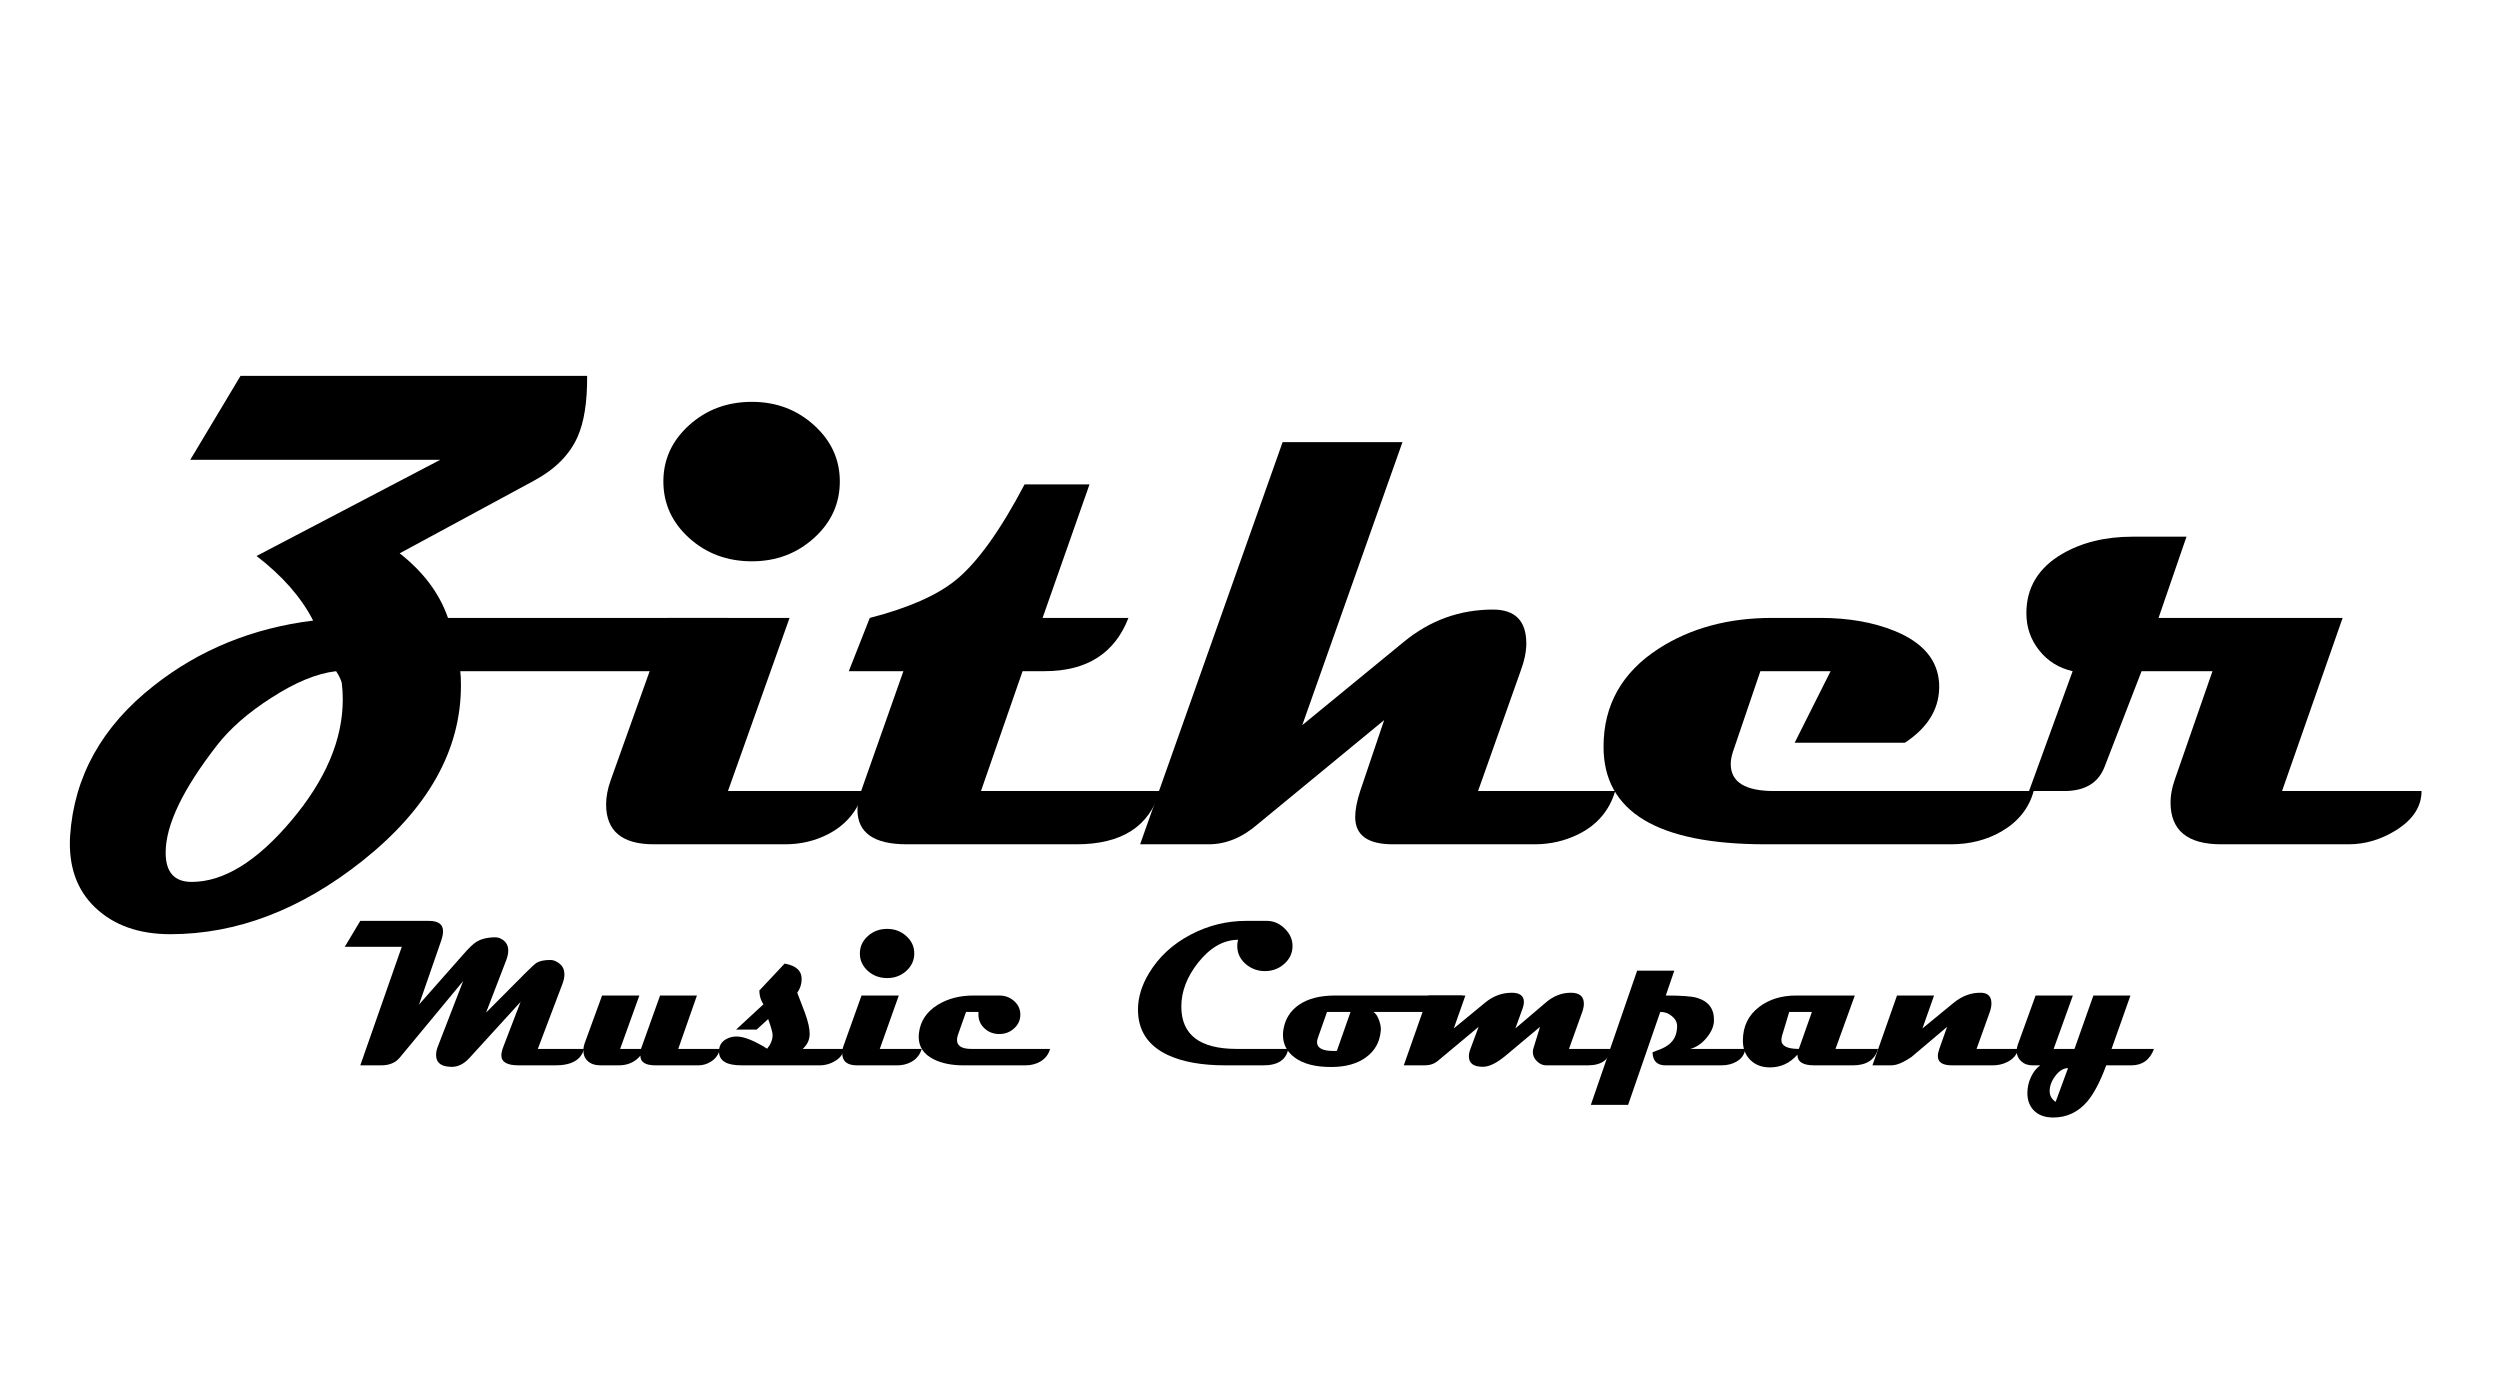 <svg version="1.0" preserveAspectRatio="xMidYMid meet" height="1000" viewBox="0 0 1350 750" zoomAndPan="magnify" width="1800" xmlns:xlink="http://www.w3.org/1999/xlink" xmlns="http://www.w3.org/2000/svg"><defs><g></g></defs><g fill-opacity="1" fill="#000000"><g transform="translate(42.346, 455.919)"><g><path d="M 350.562 -122.25 C 344.812 -103.07 333.609 -93.484 316.953 -93.484 L 206.203 -93.484 C 206.441 -91.805 206.562 -89.227 206.562 -85.75 C 206.562 -50.875 188.883 -19.352 153.531 8.812 C 120.207 35.301 85.57 48.547 49.625 48.547 C 32.719 48.547 19.227 43.781 9.156 34.25 C -0.906 24.719 -5.457 11.801 -4.5 -4.5 C -2.344 -36.613 12.695 -63.641 40.625 -85.578 C 65.195 -104.992 93.906 -116.738 126.75 -120.812 C 120.395 -133.281 110.207 -144.906 96.188 -155.688 L 195.422 -207.641 L 60.406 -207.641 L 87.547 -252.953 L 274.703 -252.953 C 274.816 -238.93 273.078 -227.906 269.484 -219.875 C 265.172 -210.281 257.32 -202.426 245.938 -196.312 L 173.484 -157.125 C 186.305 -147.062 195 -135.438 199.562 -122.25 Z M 142.203 -87.188 C 141.723 -88.988 140.707 -91.086 139.156 -93.484 C 128.727 -92.285 116.977 -87.43 103.906 -78.922 C 91.562 -71.016 81.852 -62.504 74.781 -53.391 C 56.332 -29.66 47.109 -10.363 47.109 4.5 C 47.109 15.039 51.781 20.312 61.125 20.312 C 78.383 20.312 96.301 9.316 114.875 -12.672 C 133.457 -34.66 142.75 -56.504 142.75 -78.203 C 142.75 -81.316 142.566 -84.312 142.203 -87.188 Z M 142.203 -87.188"></path></g></g><g transform="translate(329.455, 455.919)"><g><path d="M 124.047 -195.953 C 124.047 -183.973 119.398 -173.785 110.109 -165.391 C 100.828 -157.004 89.648 -152.812 76.578 -152.812 C 63.273 -152.812 51.977 -157.004 42.688 -165.391 C 33.406 -173.785 28.766 -183.973 28.766 -195.953 C 28.766 -207.816 33.406 -217.941 42.688 -226.328 C 51.977 -234.723 63.273 -238.922 76.578 -238.922 C 89.648 -238.922 100.828 -234.723 110.109 -226.328 C 119.398 -217.941 124.047 -207.816 124.047 -195.953 Z M 136.984 -28.766 C 133.867 -18.211 127.398 -10.422 117.578 -5.391 C 110.504 -1.797 102.832 0 94.562 0 L 23.547 0 C 6.41 0 -2.156 -7.191 -2.156 -21.578 C -2.156 -25.648 -1.316 -30.023 0.359 -34.703 L 31.641 -122.25 L 96.906 -122.25 L 63.641 -28.766 Z M 136.984 -28.766"></path></g></g><g transform="translate(466.447, 455.919)"><g><path d="M 159.828 -28.766 C 154.191 -9.586 139.207 0 114.875 0 L 23.188 0 C 5.445 0 -3.422 -6.234 -3.422 -18.703 C -3.422 -21.816 -2.758 -25.172 -1.438 -28.766 L 21.391 -93.484 L -8.094 -93.484 L 3.234 -122.25 C 24.211 -127.645 39.797 -134.535 49.984 -142.922 C 61.484 -152.391 73.766 -169.531 86.828 -194.344 L 121.891 -194.344 L 96.547 -122.25 L 142.922 -122.25 C 135.492 -103.07 120.395 -93.484 97.625 -93.484 L 85.75 -93.484 L 63.281 -28.766 Z M 159.828 -28.766"></path></g></g><g transform="translate(626.272, 455.919)"><g><path d="M 245.938 -28.766 C 242.82 -18.211 236.172 -10.422 225.984 -5.391 C 218.672 -1.797 210.82 0 202.438 0 L 125.844 0 C 112.301 0 105.531 -4.91 105.531 -14.734 C 105.531 -18.578 106.43 -23.254 108.234 -28.766 L 121.172 -67.062 L 53.031 -10.969 C 44.645 -3.656 35.773 0 26.422 0 L -10.609 0 L 66.344 -217.172 L 131.062 -217.172 L 76.953 -64.359 L 131.781 -109.312 C 145.914 -120.938 161.973 -126.75 179.953 -126.75 C 191.941 -126.75 197.938 -120.633 197.938 -108.406 C 197.938 -103.969 196.859 -98.875 194.703 -93.125 L 171.875 -28.766 Z M 245.938 -28.766"></path></g></g><g transform="translate(872.211, 455.919)"><g><path d="M 225.984 -28.766 C 223.461 -19.535 217.707 -12.285 208.719 -7.016 C 200.688 -2.336 191.52 0 181.219 0 L 81.078 0 C 22.828 0 -6.297 -17.555 -6.297 -52.672 C -6.297 -75.203 3.648 -92.879 23.547 -105.703 C 40.691 -116.734 61.066 -122.25 84.672 -122.25 L 110.75 -122.25 C 125.969 -122.25 139.328 -119.91 150.828 -115.234 C 166.172 -109.004 174.203 -99.535 174.922 -86.828 C 175.523 -74.004 169.352 -63.336 156.406 -54.828 L 96.906 -54.828 L 116.312 -93.484 L 78.391 -93.484 L 63.641 -50.156 C 62.805 -47.645 62.391 -45.367 62.391 -43.328 C 62.391 -33.617 70.176 -28.766 85.75 -28.766 Z M 225.984 -28.766"></path></g></g><g transform="translate(1097.117, 455.919)"><g><path d="M 210.516 -28.766 C 210.516 -20.379 205.898 -13.305 196.672 -7.547 C 188.523 -2.516 180.02 0 171.156 0 L 102.297 0 C 84.078 0 74.969 -7.551 74.969 -22.656 C 74.969 -26.488 75.75 -30.625 77.312 -35.062 L 97.625 -93.484 L 59.328 -93.484 L 39.375 -41.891 C 36.02 -33.141 28.77 -28.766 17.625 -28.766 L -1.438 -28.766 L 22.109 -93.484 C 14.68 -95.16 8.66 -98.906 4.047 -104.719 C -0.566 -110.531 -2.875 -117.211 -2.875 -124.766 C -2.875 -138.547 3.535 -149.211 16.359 -156.766 C 27.023 -162.992 39.727 -166.109 54.469 -166.109 L 83.594 -166.109 L 68.5 -122.25 L 167.906 -122.25 L 135.188 -28.766 Z M 210.516 -28.766"></path></g></g></g><g fill-opacity="1" fill="#000000"><g transform="translate(1307.643, 455.919)"><g></g></g></g><g fill-opacity="1" fill="#000000"><g transform="translate(187.076, 575.286)"><g><path d="M 128.297 -8.875 C 126.742 -2.957 121.602 0 112.875 0 L 92.984 0 C 86.766 0 83.656 -1.789 83.656 -5.375 C 83.656 -6.633 84.047 -8.281 84.828 -10.312 L 94.031 -34.266 L 66.531 -4.109 C 63.57 -0.816 60.336 0.828 56.828 0.828 C 56.16 0.828 55.457 0.773 54.719 0.672 C 50.508 0.18 48.406 -1.926 48.406 -5.656 C 48.406 -7.094 48.738 -8.645 49.406 -10.312 L 63.031 -45.516 L 28.828 -4.219 C 26.535 -1.406 23.172 0 18.734 0 L 7.484 0 L 29.891 -64.031 L -0.891 -64.031 L 7.484 -78.016 L 44.516 -78.016 C 49.617 -78.016 52.172 -76.145 52.172 -72.406 C 52.172 -70.969 51.82 -69.234 51.125 -67.203 L 39.203 -32.828 L 63.031 -59.828 C 66.062 -63.297 68.395 -65.551 70.031 -66.594 C 72.727 -68.289 76.219 -69.141 80.5 -69.141 C 81.719 -69.141 82.992 -68.711 84.328 -67.859 C 86.359 -66.523 87.375 -64.547 87.375 -61.922 C 87.375 -60.297 86.969 -58.469 86.156 -56.438 L 75.406 -28.5 L 96.75 -49.953 C 99.781 -52.984 101.797 -54.812 102.797 -55.438 C 104.523 -56.438 107.02 -56.922 110.281 -56.891 C 111.57 -56.891 112.938 -56.406 114.375 -55.438 C 116.594 -54 117.703 -51.895 117.703 -49.125 C 117.703 -47.531 117.332 -45.773 116.594 -43.859 L 103.344 -8.875 Z M 128.297 -8.875"></path></g></g></g><g fill-opacity="1" fill="#000000"><g transform="translate(315.251, 575.286)"><g><path d="M 73.578 -8.875 C 72.797 -5.801 71.094 -3.473 68.469 -1.891 C 66.395 -0.629 64.195 0 61.875 0 L 38.703 0 C 33.266 0 30.547 -1.738 30.547 -5.219 C 27.66 -1.738 23.758 0 18.844 0 L 9.094 0 C 6.102 0 3.773 -0.773 2.109 -2.328 C 0.555 -3.766 -0.219 -5.672 -0.219 -8.047 C -0.219 -9.367 0.035 -10.734 0.547 -12.141 L 9.875 -37.703 L 30 -37.703 L 19.625 -8.875 L 30.875 -8.875 L 41.188 -37.703 L 61.094 -37.703 L 51 -8.875 Z M 73.578 -8.875"></path></g></g></g><g fill-opacity="1" fill="#000000"><g transform="translate(388.597, 575.286)"><g><path d="M 66.969 -8.875 C 66.82 -6.395 65.41 -4.297 62.734 -2.578 C 60.055 -0.859 57.129 0 53.953 0 L 11.812 0 C 3.719 0 -0.328 -2.473 -0.328 -7.422 C -0.328 -7.867 -0.289 -8.352 -0.219 -8.875 C 0.07 -11.094 1.254 -12.812 3.328 -14.031 C 5.098 -15.102 7.129 -15.617 9.422 -15.578 C 13.41 -15.461 18.828 -13.266 25.672 -8.984 C 27.629 -11.422 28.609 -13.895 28.609 -16.406 C 28.609 -17.664 27.812 -20.531 26.219 -25 L 19.953 -19.297 L 8.875 -19.297 L 23.625 -32.938 C 22.957 -34.082 22.492 -35.023 22.234 -35.766 C 21.754 -37.129 21.492 -38.68 21.453 -40.422 L 35.094 -54.938 C 41.227 -53.906 44.297 -51.117 44.297 -46.578 C 44.297 -43.91 43.504 -41.453 41.922 -39.203 C 43.285 -35.578 44.672 -31.953 46.078 -28.328 C 47.773 -23.672 48.625 -19.898 48.625 -17.016 C 48.625 -13.836 47.367 -11.125 44.859 -8.875 Z M 66.969 -8.875"></path></g></g></g><g fill-opacity="1" fill="#000000"><g transform="translate(455.457, 575.286)"><g><path d="M 38.25 -60.438 C 38.25 -56.738 36.816 -53.594 33.953 -51 C 31.086 -48.414 27.645 -47.125 23.625 -47.125 C 19.52 -47.125 16.035 -48.414 13.172 -51 C 10.305 -53.594 8.875 -56.738 8.875 -60.438 C 8.875 -64.094 10.305 -67.211 13.172 -69.797 C 16.035 -72.391 19.52 -73.688 23.625 -73.688 C 27.645 -73.688 31.086 -72.391 33.953 -69.797 C 36.816 -67.211 38.25 -64.094 38.25 -60.438 Z M 42.25 -8.875 C 41.289 -5.613 39.297 -3.207 36.266 -1.656 C 34.078 -0.551 31.707 0 29.156 0 L 7.266 0 C 1.973 0 -0.672 -2.219 -0.672 -6.656 C -0.672 -7.906 -0.41 -9.254 0.109 -10.703 L 9.766 -37.703 L 29.891 -37.703 L 19.625 -8.875 Z M 42.25 -8.875"></path></g></g></g><g fill-opacity="1" fill="#000000"><g transform="translate(497.702, 575.286)"><g><path d="M 69.359 -8.875 C 68.547 -5.988 66.848 -3.75 64.266 -2.156 C 61.891 -0.719 59.133 0 56 0 L 22.625 0 C 16.258 0 10.914 -1.07 6.594 -3.219 C 1.125 -5.914 -1.609 -9.977 -1.609 -15.406 C -1.609 -16 -1.57 -16.613 -1.5 -17.25 C -0.758 -23.863 2.676 -29.035 8.812 -32.766 C 14.207 -36.055 20.582 -37.703 27.938 -37.703 L 41.922 -37.703 C 45.055 -37.703 47.734 -36.703 49.953 -34.703 C 52.172 -32.711 53.281 -30.273 53.281 -27.391 C 53.281 -24.473 52.16 -21.992 49.922 -19.953 C 47.691 -17.922 45.023 -16.906 41.922 -16.906 C 38.773 -16.906 36.102 -17.93 33.906 -19.984 C 31.707 -22.035 30.625 -24.539 30.656 -27.5 C 30.656 -27.5 30.656 -27.941 30.656 -28.828 L 23.953 -28.828 L 19.625 -16.578 C 19.258 -15.547 19.078 -14.602 19.078 -13.75 C 19.078 -10.5 21.645 -8.875 26.781 -8.875 Z M 69.359 -8.875"></path></g></g></g><g fill-opacity="1" fill="#000000"><g transform="translate(566.28, 575.286)"><g></g></g></g><g fill-opacity="1" fill="#000000"><g transform="translate(609.634, 575.286)"><g><path d="M 88.328 -64.484 C 88.328 -60.598 86.789 -57.328 83.719 -54.672 C 80.801 -52.148 77.383 -50.891 73.469 -50.891 C 69.508 -50.891 66.051 -52.148 63.094 -54.672 C 60.02 -57.328 58.484 -60.598 58.484 -64.484 C 58.484 -65.773 58.633 -66.883 58.938 -67.812 C 51.031 -67.738 43.844 -63.633 37.375 -55.5 C 31.312 -47.812 28.281 -39.898 28.281 -31.766 C 28.281 -16.504 38.238 -8.875 58.156 -8.875 L 86.047 -8.875 C 84.898 -2.957 80.41 0 72.578 0 L 52.109 0 C 39.359 0 29.008 -1.848 21.062 -5.547 C 10.164 -10.648 4.77 -18.945 4.875 -30.438 C 4.945 -36.863 6.926 -43.297 10.812 -49.734 C 16.094 -58.523 23.598 -65.473 33.328 -70.578 C 42.742 -75.535 52.758 -78.016 63.375 -78.016 L 74.453 -78.016 C 78.047 -78.016 81.254 -76.645 84.078 -73.906 C 86.91 -71.164 88.328 -68.023 88.328 -64.484 Z M 88.328 -64.484"></path></g></g></g><g fill-opacity="1" fill="#000000"><g transform="translate(695.343, 575.286)"><g><path d="M 94.359 -37.703 C 92.879 -31.785 88.445 -28.828 81.062 -28.828 L 46.344 -28.828 C 47.57 -28.016 48.57 -26.523 49.344 -24.359 C 50.125 -22.203 50.438 -20.328 50.281 -18.734 C 49.77 -12.566 47.055 -7.727 42.141 -4.219 C 37.441 -0.852 31.344 0.848 23.844 0.891 C 15.113 0.961 8.406 -0.754 3.719 -4.266 C -0.457 -7.367 -2.547 -11.453 -2.547 -16.516 C -2.547 -17.516 -2.453 -18.516 -2.266 -19.516 C -1.305 -25.098 1.461 -29.477 6.047 -32.656 C 10.922 -36.02 17.426 -37.703 25.562 -37.703 Z M 33.938 -28.828 L 21.234 -28.828 L 16.25 -14.641 C 15.988 -13.898 15.859 -13.195 15.859 -12.531 C 15.859 -9.352 18.816 -7.766 24.734 -7.766 C 25.43 -7.766 26.039 -7.781 26.562 -7.812 Z M 33.938 -28.828"></path></g></g></g><g fill-opacity="1" fill="#000000"><g transform="translate(761.315, 575.286)"><g><path d="M 108.672 -8.875 C 107.598 -2.957 103.398 0 96.078 0 L 73.578 0 C 71.797 0 70.156 -0.727 68.656 -2.188 C 67.164 -3.645 66.422 -5.301 66.422 -7.156 C 66.422 -7.75 66.492 -8.32 66.641 -8.875 C 67.453 -11.602 68.672 -15.578 70.297 -20.797 L 51.562 -5.094 C 46.832 -1.176 42.785 0.781 39.422 0.781 C 34.391 0.781 31.875 -1.102 31.875 -4.875 C 31.875 -6.094 32.156 -7.426 32.719 -8.875 L 37.141 -20.797 L 15.078 -2.391 C 13.191 -0.797 10.848 0 8.047 0 L -3.266 0 L 9.984 -37.703 L 30 -37.703 L 23.734 -19.953 L 40.75 -33.938 C 45 -37.445 49.77 -39.203 55.062 -39.203 C 59.414 -39.203 61.594 -37.52 61.594 -34.156 C 61.594 -33.195 61.391 -32.145 60.984 -31 L 57 -19.953 L 73.578 -34.047 C 77.598 -37.484 82.066 -39.203 86.984 -39.203 C 91.641 -39.203 93.969 -37.223 93.969 -33.266 C 93.969 -31.93 93.676 -30.453 93.094 -28.828 L 85.938 -8.875 Z M 108.672 -8.875"></path></g></g></g><g fill-opacity="1" fill="#000000"><g transform="translate(869.865, 575.286)"><g><path d="M 72.578 -8.875 C 72.242 -6.031 70.742 -3.789 68.078 -2.156 C 65.711 -0.719 62.926 0 59.719 0 L 29.5 0 C 24.945 0 22.617 -2.348 22.516 -7.047 C 24.211 -7.742 25.93 -8.426 27.672 -9.094 C 30.109 -10.195 31.953 -11.547 33.203 -13.141 C 34.91 -15.242 35.766 -17.941 35.766 -21.234 C 35.766 -23.266 34.82 -25.055 32.938 -26.609 C 31.051 -28.16 28.961 -28.898 26.672 -28.828 L 9.312 21.344 L -10.812 21.344 L 14.188 -51.125 L 34.266 -51.125 L 29.656 -37.703 C 37.977 -37.703 43.488 -37.312 46.188 -36.531 C 52.758 -34.719 55.922 -30.488 55.672 -23.844 C 55.516 -20.883 54.203 -17.91 51.734 -14.922 C 49.18 -11.805 46.238 -9.789 42.906 -8.875 Z M 72.578 -8.875"></path></g></g></g><g fill-opacity="1" fill="#000000"><g transform="translate(942.546, 575.286)"><g><path d="M 71.625 -8.875 C 69.852 -2.957 65.328 0 58.047 0 L 37.031 0 C 31.039 0 28.047 -1.922 28.047 -5.766 C 24.023 -1.18 19.078 1.109 13.203 1.109 C 8.867 1.109 5.352 -0.219 2.656 -2.875 C -0.039 -5.539 -1.391 -9.02 -1.391 -13.312 C -1.391 -21.031 1.566 -27.129 7.484 -31.609 C 12.848 -35.672 19.484 -37.703 27.391 -37.703 L 59.047 -37.703 L 48.625 -8.875 Z M 35.875 -28.828 L 23.625 -28.828 L 19.734 -15.906 C 19.516 -15.094 19.406 -14.352 19.406 -13.688 C 19.406 -10.477 22.547 -8.875 28.828 -8.875 Z M 35.875 -28.828"></path></g></g></g><g fill-opacity="1" fill="#000000"><g transform="translate(1014.063, 575.286)"><g><path d="M 75.953 -8.875 C 74.992 -5.613 72.867 -3.207 69.578 -1.656 C 67.254 -0.551 64.758 0 62.094 0 L 39.969 0 C 34.906 0 32.375 -1.66 32.375 -4.984 C 32.375 -6.098 32.633 -7.395 33.156 -8.875 L 37.375 -20.797 L 18.297 -4.656 C 13.828 -1.551 10.148 0 7.266 0 L -2.938 0 L 10.312 -37.703 L 30.328 -37.703 L 24.062 -19.953 L 40.969 -33.812 C 45.551 -37.551 50.523 -39.348 55.891 -39.203 C 59.504 -39.047 61.312 -37.125 61.312 -33.438 C 61.312 -32.062 61.02 -30.523 60.438 -28.828 L 53.281 -8.875 Z M 75.953 -8.875"></path></g></g></g><g fill-opacity="1" fill="#000000"><g transform="translate(1089.349, 575.286)"><g><path d="M 73.797 -8.875 C 71.609 -2.957 67.523 0 61.547 0 L 48.016 0 C 44.797 8.719 41.414 15.188 37.875 19.406 C 32.914 25.25 26.758 28.172 19.406 28.172 C 14.781 28.172 11.211 26.82 8.703 24.125 C 6.523 21.75 5.438 18.695 5.438 14.969 C 5.438 12.008 6.07 9.145 7.344 6.375 C 8.625 3.602 10.297 1.477 12.359 0 L 8.156 0 C 5.707 0 3.68 -0.742 2.078 -2.234 C 0.473 -3.734 -0.328 -5.613 -0.328 -7.875 C -0.328 -8.906 -0.145 -9.957 0.219 -11.031 L 9.875 -37.703 L 30 -37.703 L 19.625 -8.875 L 30.875 -8.875 L 41.078 -37.703 L 61.094 -37.703 L 50.891 -8.875 Z M 27.391 1.5 C 24.953 1.5 22.688 2.875 20.594 5.625 C 18.508 8.383 17.469 11.129 17.469 13.859 C 17.469 16.297 18.539 18.254 20.688 19.734 Z M 27.391 1.5"></path></g></g></g></svg>